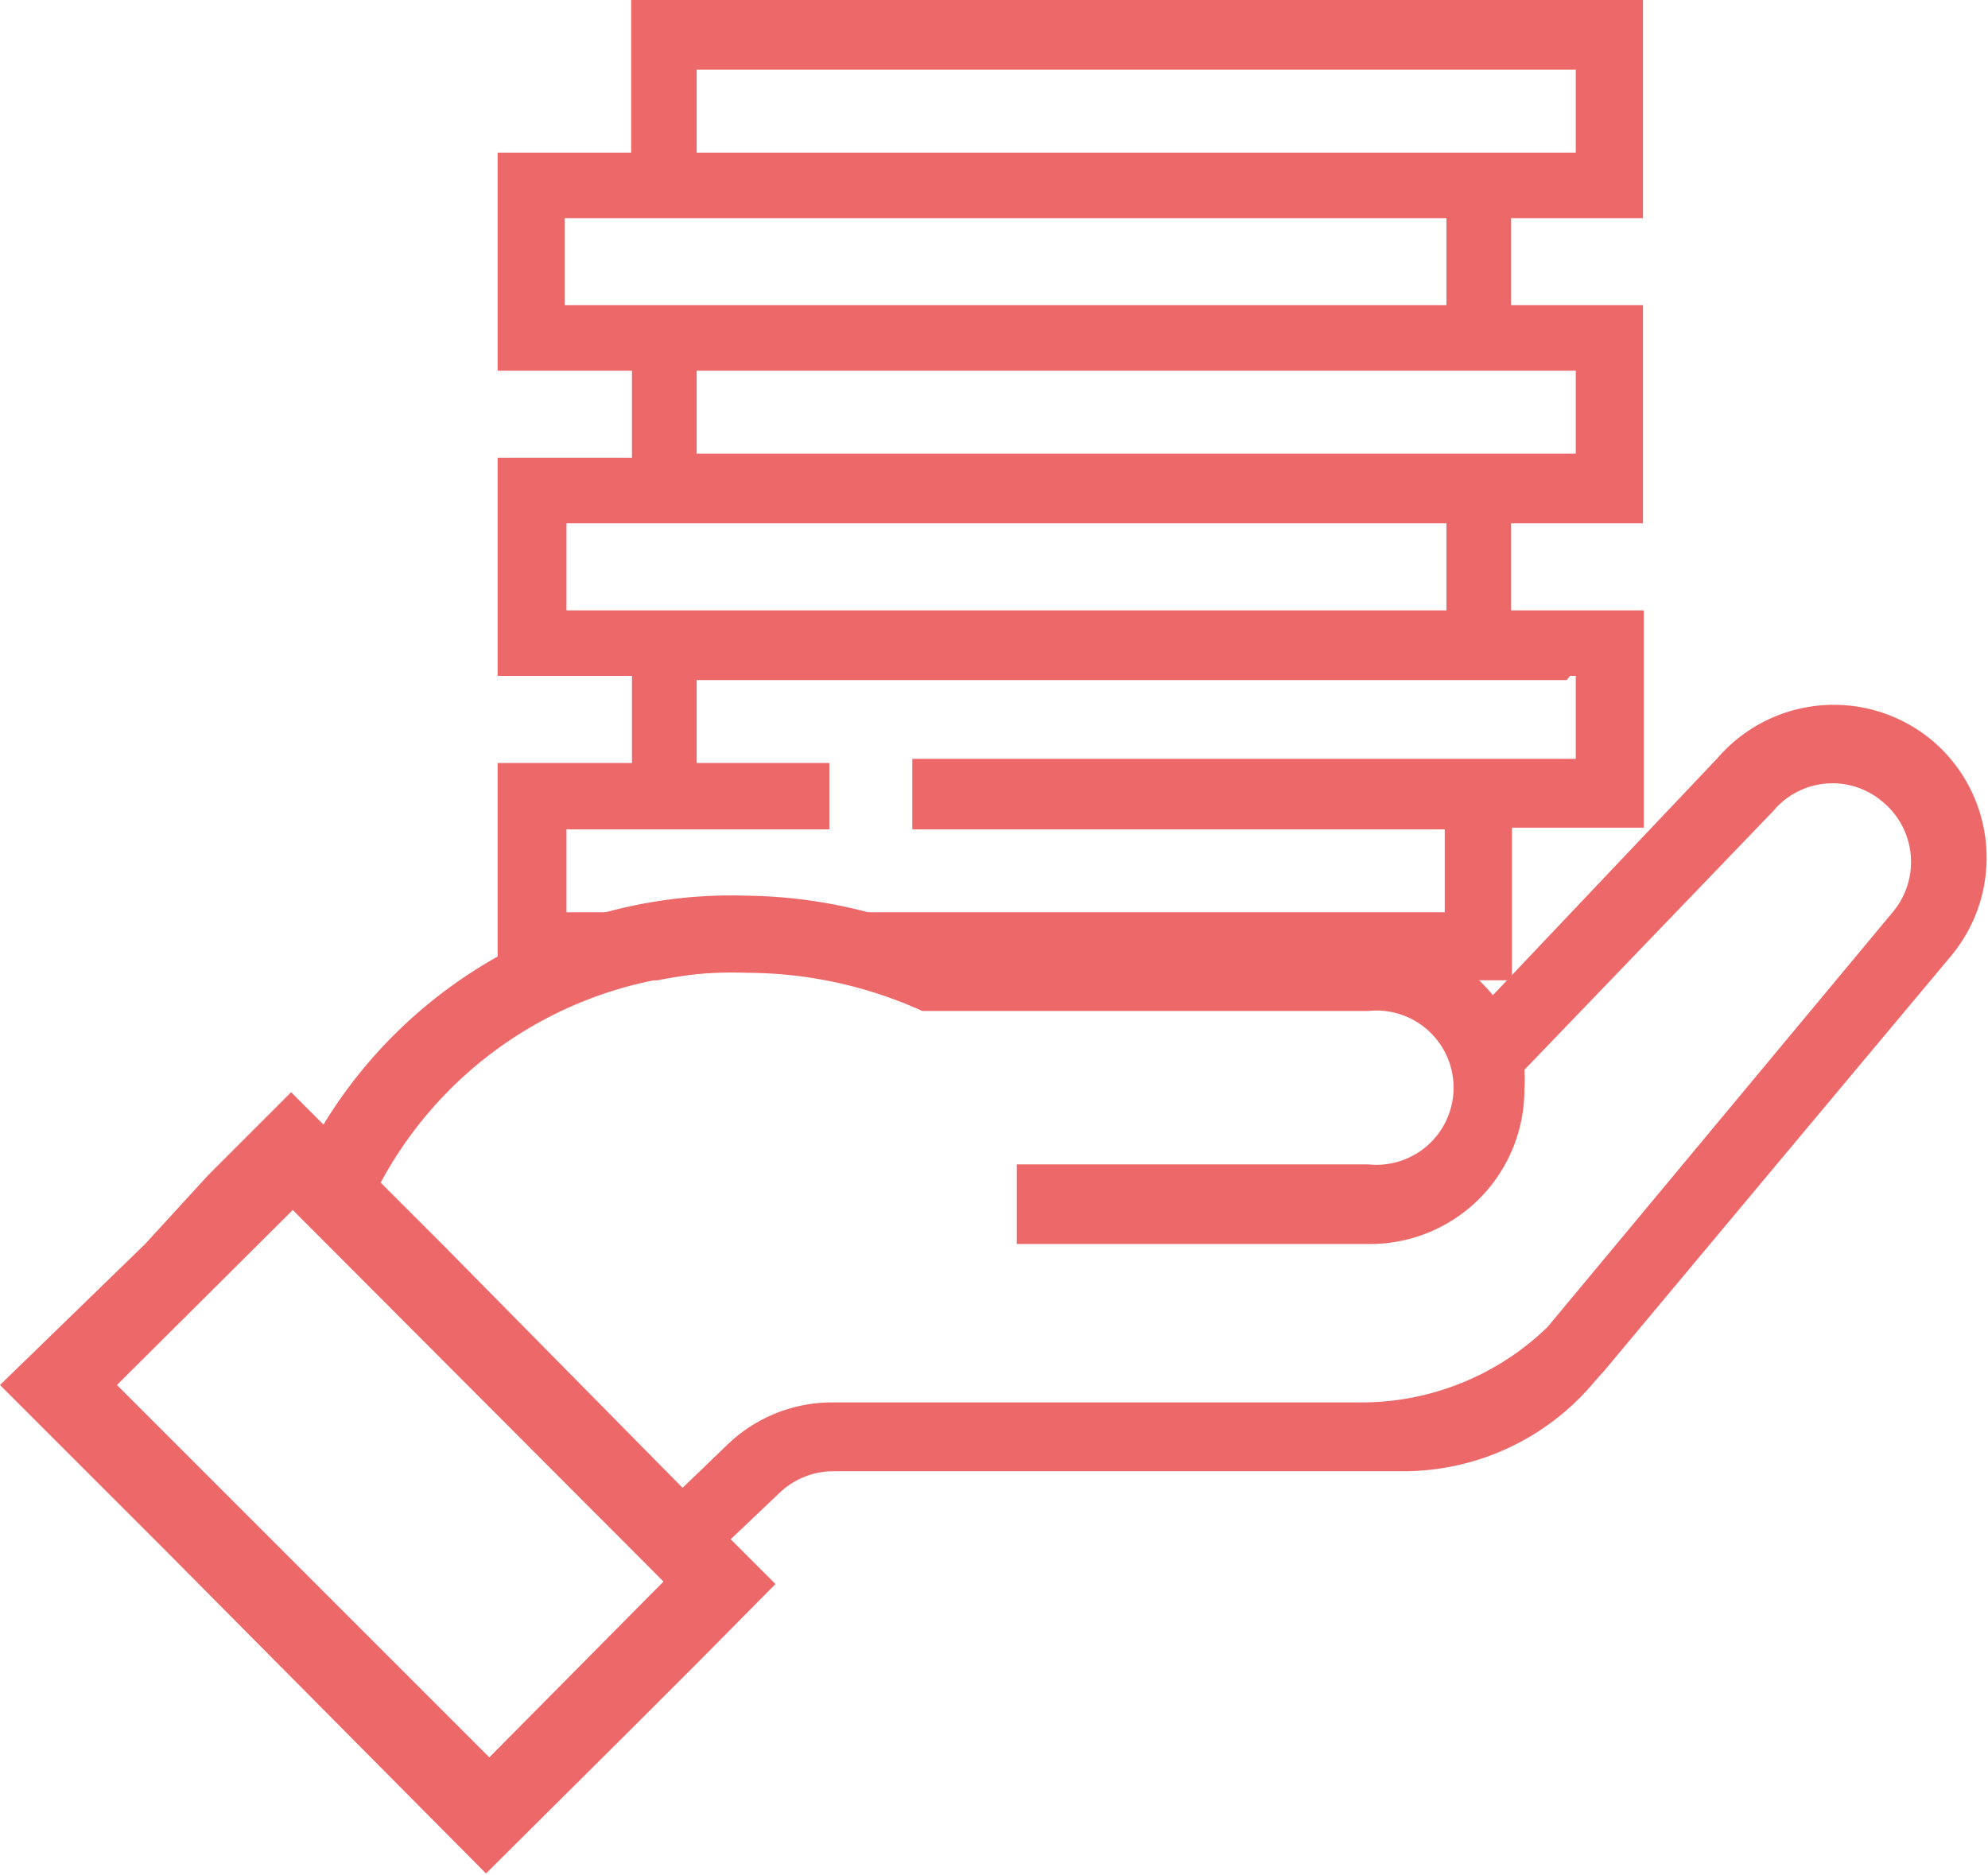 <svg xmlns="http://www.w3.org/2000/svg" viewBox="0 0 23.97 22.61"><defs><style>.cls-1{fill:#ed6869;}</style></defs><g id="Layer_2" data-name="Layer 2"><g id="Layer_1-2" data-name="Layer 1"><path class="cls-1" d="M19.81,0H7.61V1.71s0,.09,0,.13H6V4.47H7.62s0,.08,0,.13v.79s0,.08,0,.13H6V8.15H7.62s0,.08,0,.13v.78s0,.09,0,.14H6v2.62H7.93a6,6,0,0,1,2.36,0l.09,0h7.85s0-1.79,0-1.84h1.59V7.36H18.22c0-.05,0-.09,0-.13V6.44c0-.05,0-.09,0-.13h1.59V3.68H18.22s0-.09,0-.13V2.76s0-.09,0-.13h1.59Zm-13,3.68V2.63H17.44V3.68H6.83ZM7,7.36H6.83V6.31H17.44V7.36H7Zm11.93.79H19v1H11V10h6.42V11H6.83V10H10V9.2H8.4v-1H18.89Zm0-3.68H19v1H8.4v-1H18.89ZM19,.92v.92H8.4v-1H19Z"/><path class="cls-1" d="M23.31,8.94a1.85,1.85,0,0,0-2.6.2L18,12a1.87,1.87,0,0,0-1.45-.69H11.35A6,6,0,0,0,9,10.8a5.76,5.76,0,0,0-5.1,2.76l-.39-.39-1,1h0L1.75,15,0,16.7l2,2,3.86,3.89,0,0h0l1.82-1.81.73-.73s0,0,0,0l.94-.95-.54-.54L9.4,18a.94.94,0,0,1,.65-.26h6.87a3,3,0,0,0,2.28-1.05c.5-.58-1.1,1.32,4.33-5.17A1.85,1.85,0,0,0,23.31,8.94ZM8,19.07,5.9,21.19,1.41,16.7l2.12-2.11M22.82,11l-4.16,5a3.22,3.22,0,0,1-2.25.91H10.05a1.82,1.82,0,0,0-1.29.52l-.53.51L5.33,15l-.74-.74A4.81,4.81,0,0,1,9,11.73a5.15,5.15,0,0,1,2.12.46h5.38a.93.93,0,1,1,0,1.85H12.26V15h4.26a1.86,1.86,0,0,0,1.86-1.86,1.94,1.94,0,0,0,0-.24l3-3.12a.93.93,0,0,1,1.31-.12A.94.94,0,0,1,22.82,11Z"/></g></g></svg>